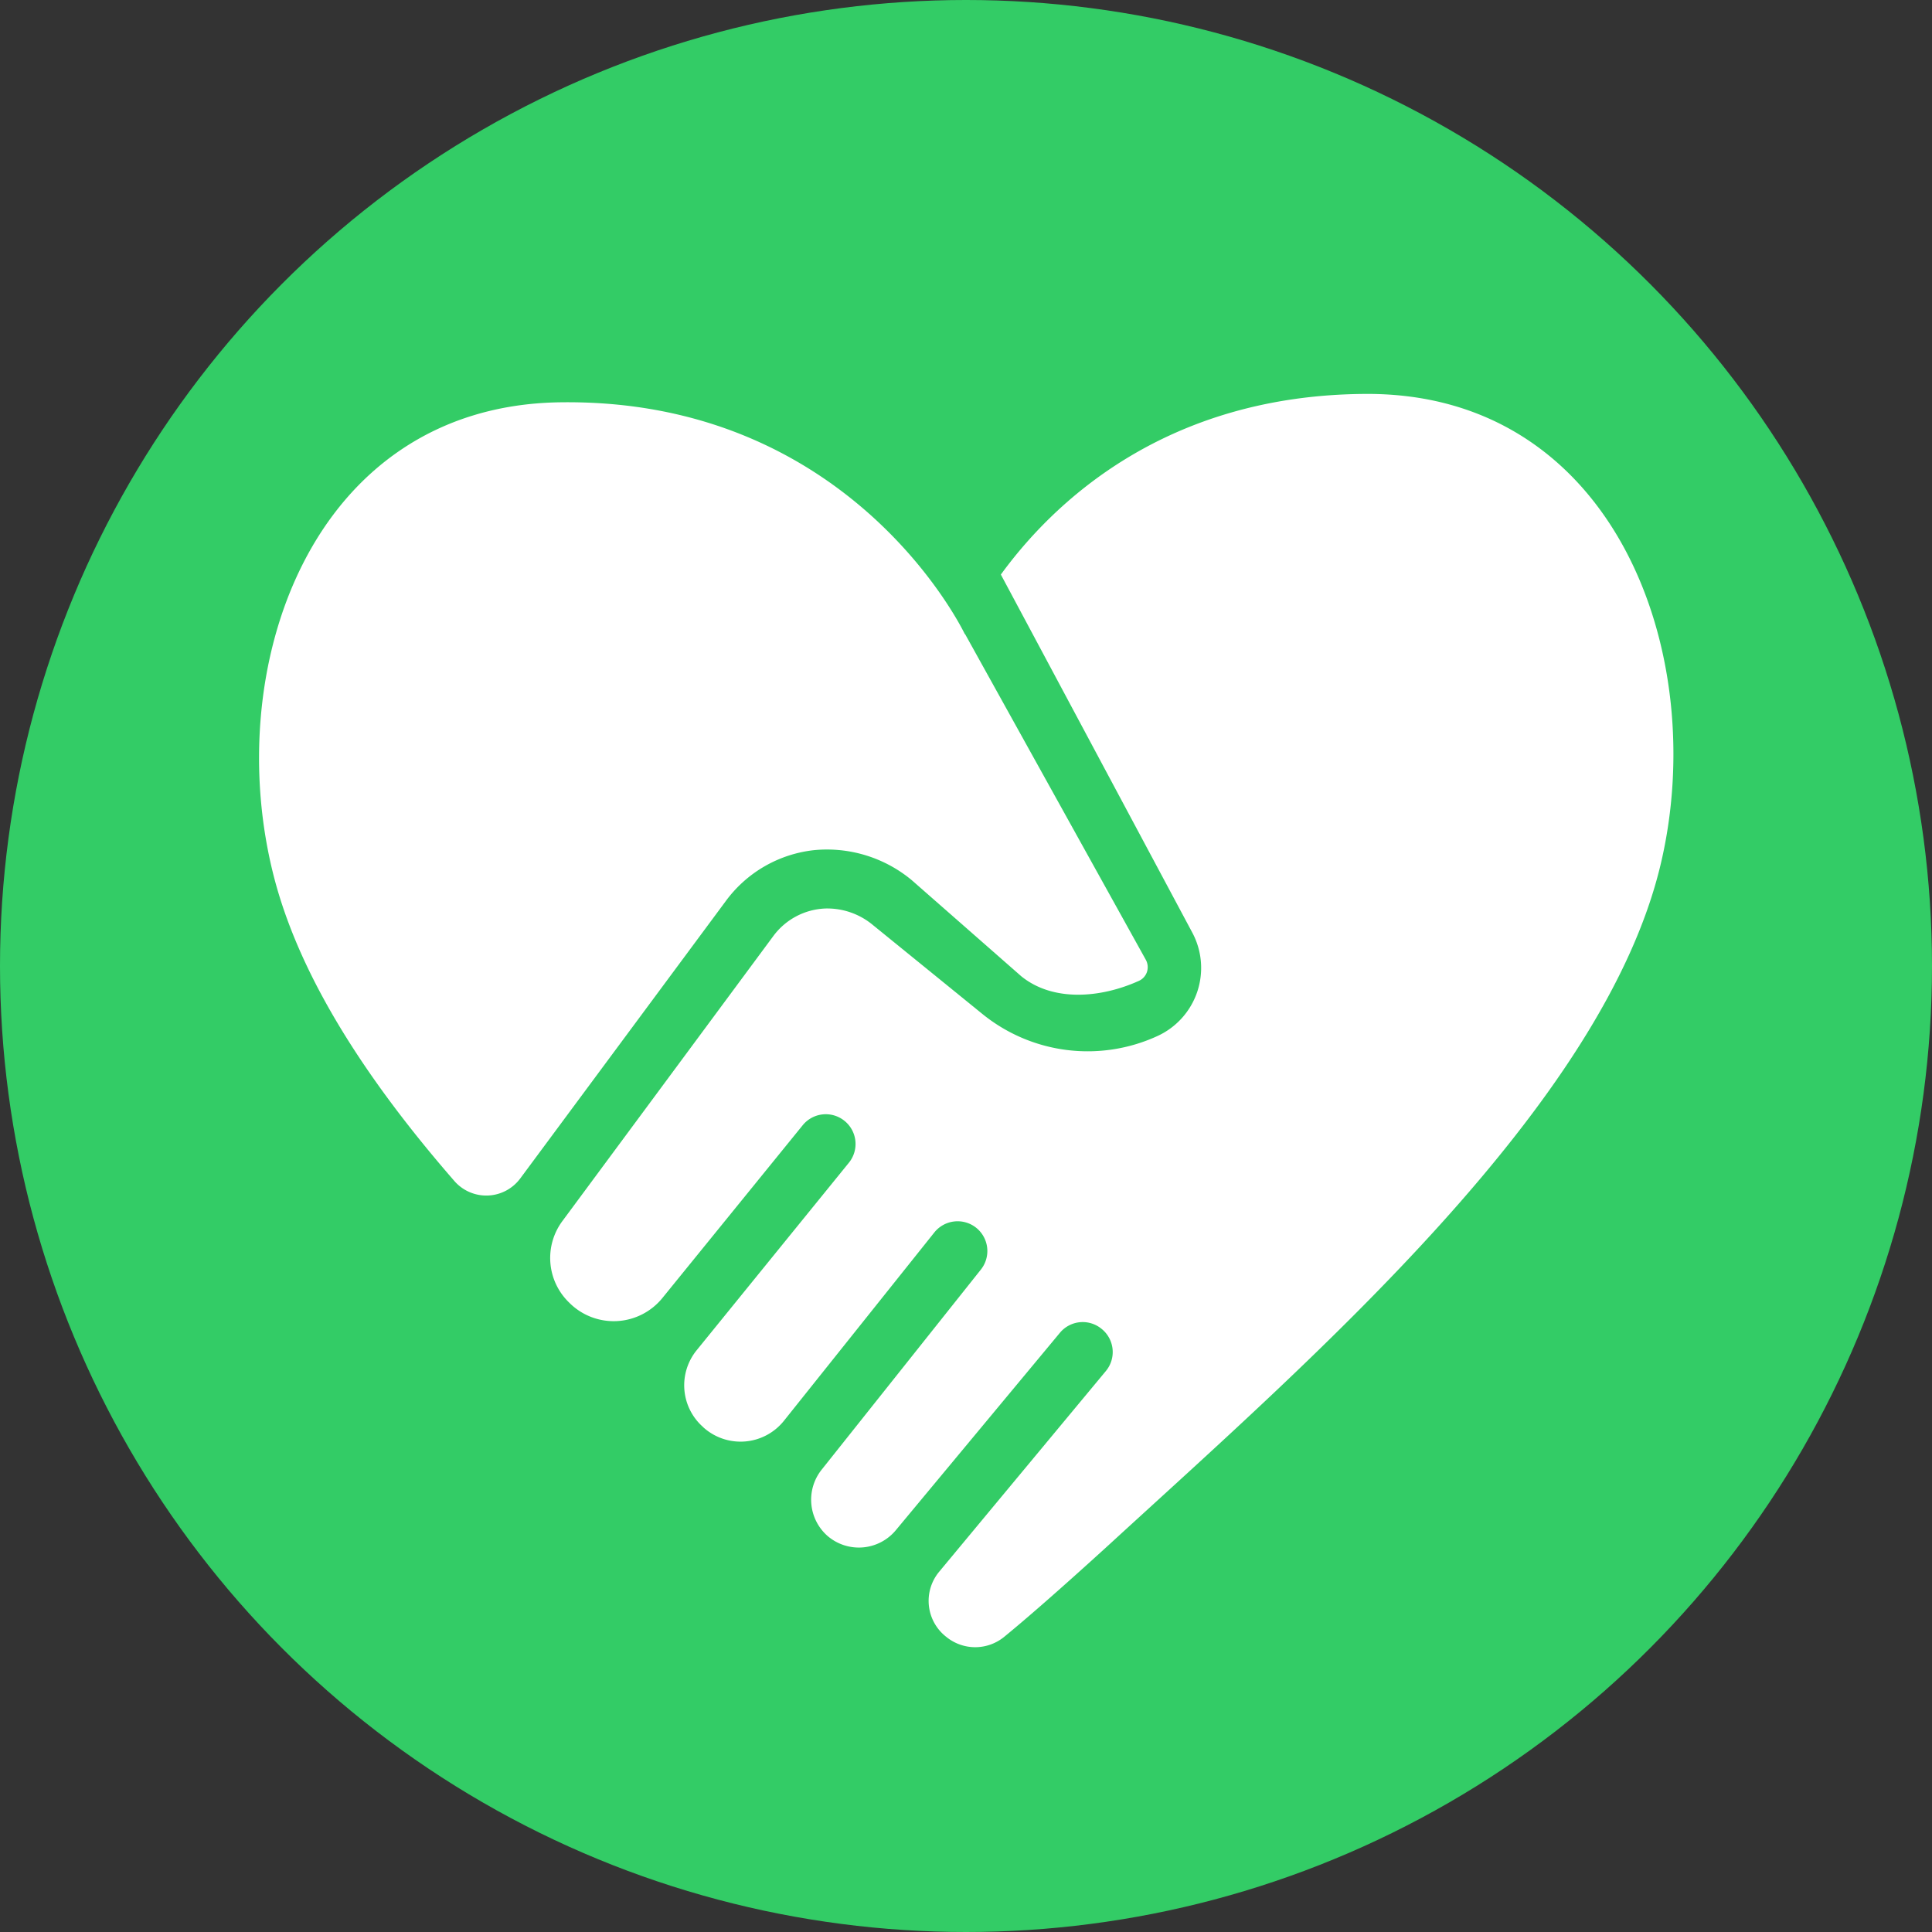 <svg xmlns="http://www.w3.org/2000/svg" viewBox="0 0 218.4 218.4"><rect x="0" y="0" width="218.4" height="218.4" fill="#333333" stroke="none"/><defs><style>.cls-1{fill:#3c6;}.cls-2{fill:#fff;}</style></defs><title>Cora verde</title><g id="Capa_2" data-name="Capa 2"><g id="Layer_1" data-name="Layer 1"><circle class="cls-1" cx="109.2" cy="109.2" r="109.2"/><path class="cls-2" d="M82.06,101.84a14.3,14.3,0,0,1,10-5.74,15,15,0,0,1,11,3.39l12.4,10.88c3.62,2.92,9,2.44,13.26.52a1.7,1.7,0,0,0,.93-1,1.74,1.74,0,0,0-.11-1.37L109.08,71.65l0,.06S96.44,44.92,63.14,45.48C35.07,46,24.87,75.68,31,99.25c3,11.5,10.67,23.11,20.35,34.24a4.78,4.78,0,0,0,7.45-.26Z"/><path class="cls-2" d="M101.25,173l18.56-22.33a3.35,3.35,0,0,1,4.73-.44h0A3.36,3.36,0,0,1,125,155l-18.83,22.67a5.15,5.15,0,0,0,.79,7.36l.1.08a5.17,5.17,0,0,0,6.45-.07c2.3-1.88,6-5.08,11.87-10.43,23.06-21.14,55.93-49.65,62.37-77,5.58-23.7-5.25-53.2-33.33-53.08-22.79.1-35.44,12.4-41.28,20.42l21.65,40.49a8.47,8.47,0,0,1-4,11.7A18.89,18.89,0,0,1,111,114.58l-12.31-10a8.06,8.06,0,0,0-5.38-1.88,7.68,7.68,0,0,0-5.88,3.1L63.6,138a7,7,0,0,0,.72,9.23l.1.1a7.09,7.09,0,0,0,10.46-.6l15.86-19.53a3.36,3.36,0,0,1,4.73-.49h0a3.36,3.36,0,0,1,.49,4.73l-17.21,21.2a6.28,6.28,0,0,0,.7,8.65l.09.09a6.28,6.28,0,0,0,9.08-.77l17-21.29a3.37,3.37,0,0,1,4.73-.53h0a3.37,3.37,0,0,1,.53,4.73l-18,22.62a5.45,5.45,0,0,0,.67,7.49h0A5.43,5.43,0,0,0,101.25,173Z"/></g></g></svg>